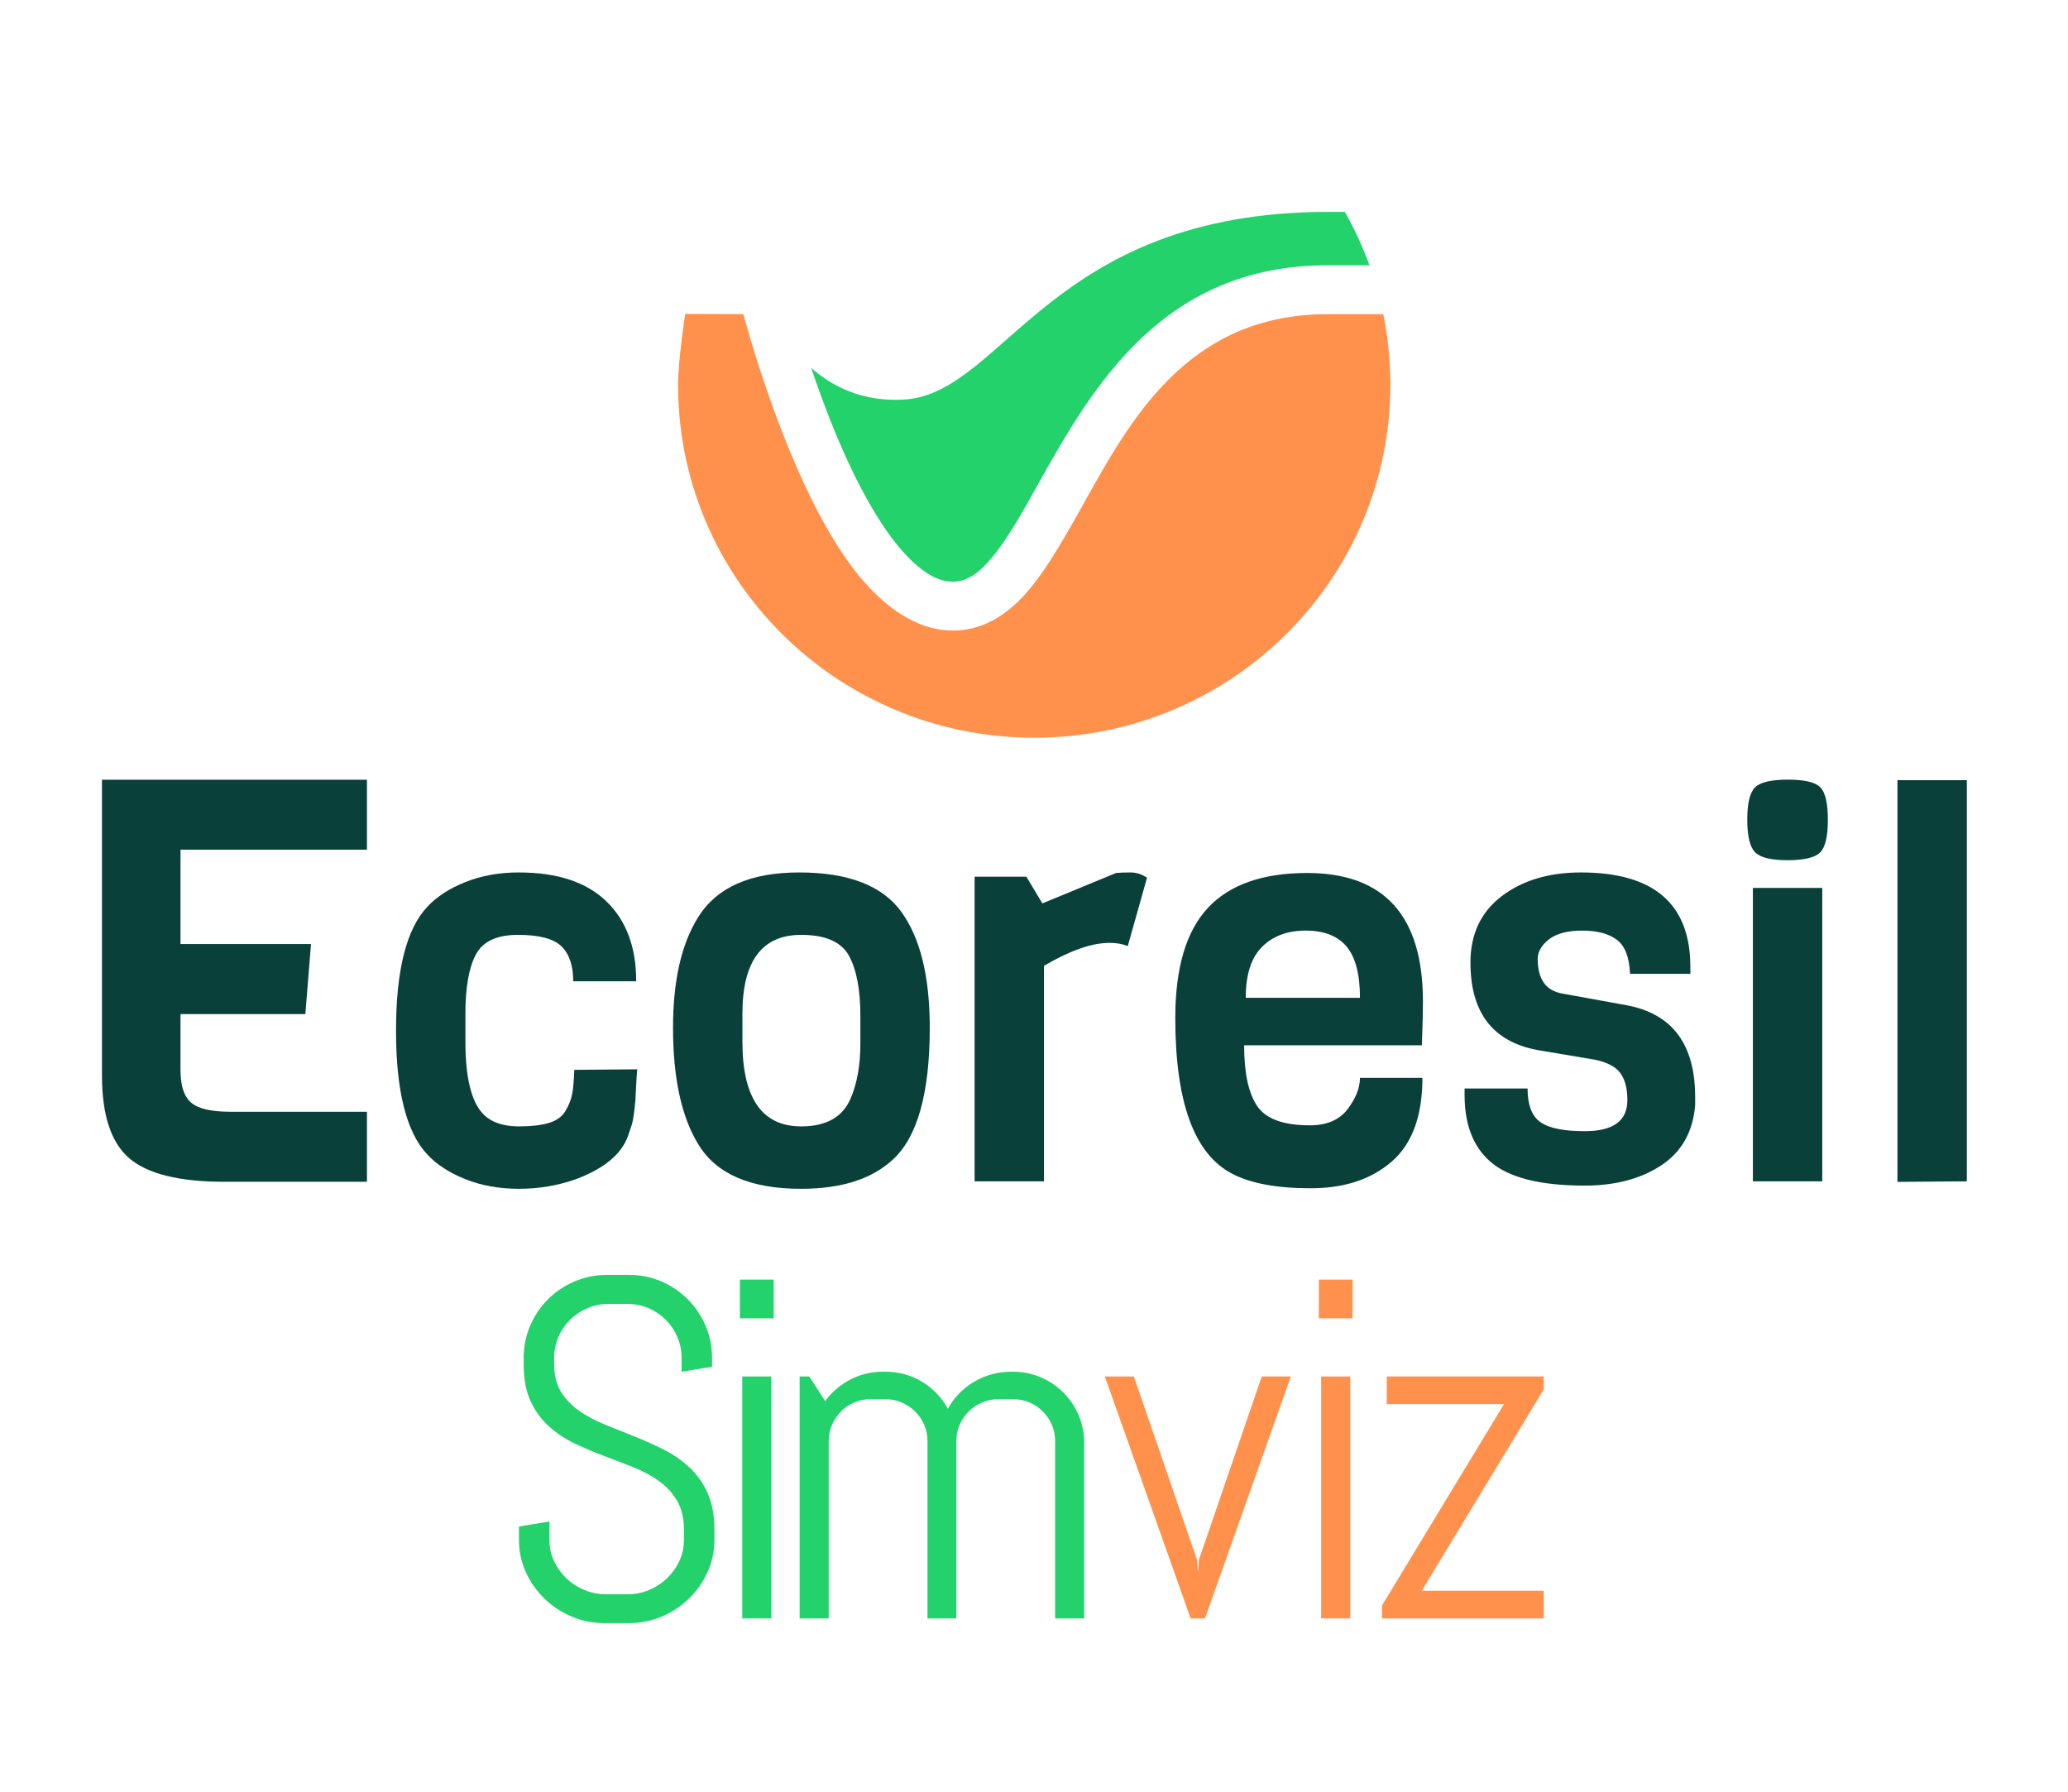 <?xml version="1.0" encoding="UTF-8" standalone="no"?>
<!DOCTYPE svg PUBLIC "-//W3C//DTD SVG 1.1//EN" "http://www.w3.org/Graphics/SVG/1.1/DTD/svg11.dtd">
<svg width="100%" height="100%" viewBox="0 0 314 272" version="1.1" xmlns="http://www.w3.org/2000/svg" xmlns:xlink="http://www.w3.org/1999/xlink" xml:space="preserve" xmlns:serif="http://www.serif.com/" style="fill-rule:evenodd;clip-rule:evenodd;stroke-linejoin:round;stroke-miterlimit:2;">
    <g id="Plan-de-travail2" serif:id="Plan de travail2" transform="matrix(1,0,0,1.375,13.957,13.378)">
        <rect x="-13.957" y="-9.733" width="313.13" height="197.55" style="fill:none;"/>
        <g id="Plan-de-travail1" serif:id="Plan de travail1" transform="matrix(0.698,0,0,0.443,21.276,56.2)">
            <g transform="matrix(1,0,0,1,-4.519,27.894)">
                <rect x="-30.422" y="-132.288" width="417.57" height="257.626" style="fill:none;"/>
                <g transform="matrix(1.433,0,0,1.641,-81.184,-26.525)">
                    <g transform="matrix(1.319,0,0,1.308,122.991,-70.047)">
                        <g>
                            <g transform="matrix(4.1675e-33,-0.346,-0.346,-4.1675e-33,44.417,-12.742)">
                                <path d="M-94.791,-116.102C-102.442,-117.653 -110.359,-118.468 -118.468,-118.468C-183.896,-118.468 -236.936,-65.428 -236.936,0C-236.936,59.102 -193.656,108.096 -137.06,117.017C-135.536,117.258 -134.001,117.469 -132.458,117.65C-127.87,118.19 -123.201,118.468 -118.468,118.468C-110.334,118.468 -94.719,116.087 -94.719,116.087L-94.774,96.759C-110.882,92.384 -154.374,79.288 -179.568,60.625C-192.781,50.837 -200.97,39.225 -200.97,27.09C-200.97,26.909 -200.969,26.729 -200.965,26.55C-200.811,18.487 -197.298,11.505 -191.073,5.204C-183.701,-2.258 -172.055,-8.858 -159.055,-16.056C-130.777,-31.715 -94.791,-50.693 -94.791,-97.638L-94.791,-116.102Z" style="fill:rgb(255,145,77);fill-rule:nonzero;"/>
                            </g>
                            <g transform="matrix(4.1675e-33,-0.346,-0.346,-4.1675e-33,44.417,-12.742)">
                                <path d="M-112.846,74.176C-119.247,66.921 -124.351,56.756 -123.439,43.076C-121.231,9.965 -60.472,-5.318 -60.472,-97.851L-60.472,-103.325C-66.169,-106.53 -72.158,-109.277 -78.388,-111.517L-78.388,-97.638C-78.388,-43.223 -118.331,-19.857 -151.109,-1.706C-160.797,3.658 -169.729,8.52 -176.242,13.87C-180.983,17.765 -184.466,21.684 -184.565,26.864C-184.567,26.939 -184.567,27.014 -184.567,27.09C-184.567,31.767 -181.945,36.027 -178.148,40.127C-173.291,45.37 -166.478,50.155 -158.823,54.529C-144.434,62.751 -127.126,69.419 -112.846,74.176Z" style="fill:rgb(35,210,107);fill-rule:nonzero;"/>
                            </g>
                        </g>
                    </g>
                    <g transform="matrix(1,0,0,1,-54.864,24.235)">
                        <g transform="matrix(6.752,0,0,6.752,-2380.46,-2039.32)">
                            <path d="M377.234,308.952L378.65,308.94C378.642,309.004 378.634,309.12 378.626,309.288C378.618,309.456 378.612,309.57 378.608,309.63C378.604,309.69 378.594,309.784 378.578,309.912C378.562,310.04 378.544,310.134 378.524,310.194C378.504,310.254 378.478,310.332 378.446,310.428C378.302,310.844 377.91,311.172 377.27,311.412C376.862,311.556 376.436,311.628 375.992,311.628C375.548,311.628 375.146,311.556 374.786,311.412C374.426,311.268 374.142,311.084 373.934,310.86C373.462,310.364 373.226,309.434 373.226,308.07C373.226,306.706 373.462,305.776 373.934,305.28C374.142,305.056 374.426,304.872 374.786,304.728C375.146,304.584 375.546,304.512 375.986,304.512C376.85,304.512 377.506,304.728 377.954,305.16C378.402,305.592 378.626,306.192 378.626,306.96L377.21,306.96C377.21,306.608 377.122,306.346 376.946,306.174C376.77,306.002 376.444,305.916 375.968,305.916C375.492,305.916 375.176,306.064 375.02,306.36C374.864,306.656 374.786,307.1 374.786,307.692L374.786,308.316C374.786,309.268 374.97,309.852 375.338,310.068C375.506,310.172 375.726,310.224 375.998,310.224C376.27,310.224 376.492,310.198 376.664,310.146C376.836,310.094 376.96,310.004 377.036,309.876C377.112,309.748 377.162,309.622 377.186,309.498C377.21,309.374 377.226,309.192 377.234,308.952Z" style="fill:rgb(10,64,58);fill-rule:nonzero;"/>
                        </g>
                        <g transform="matrix(6.752,0,0,6.752,-2380.46,-2039.32)">
                            <path d="M383.666,308.364L383.666,307.74C383.666,307.148 383.58,306.696 383.408,306.384C383.236,306.072 382.878,305.916 382.334,305.916C381.454,305.916 381.014,306.508 381.014,307.692L381.014,308.316C381.014,309.588 381.454,310.224 382.334,310.224C382.902,310.224 383.274,310.012 383.45,309.588C383.594,309.252 383.666,308.844 383.666,308.364ZM385.226,308.004C385.226,309.484 384.946,310.476 384.386,310.98C383.914,311.412 383.23,311.628 382.334,311.628C381.19,311.628 380.418,311.292 380.018,310.62C379.642,310.004 379.454,309.132 379.454,308.004C379.454,306.948 379.642,306.12 380.018,305.52C380.434,304.848 381.192,304.512 382.292,304.512C383.392,304.512 384.156,304.806 384.584,305.394C385.012,305.982 385.226,306.852 385.226,308.004Z" style="fill:rgb(10,64,58);fill-rule:nonzero;"/>
                        </g>
                        <g transform="matrix(6.752,0,0,6.752,-2380.46,-2039.32)">
                            <path d="M390.11,304.632L389.678,306.168C389.558,306.12 389.422,306.096 389.27,306.096C388.87,306.096 388.378,306.268 387.794,306.612L387.794,311.46L386.234,311.46L386.234,304.608L387.398,304.608L387.758,305.208L389.414,304.524C389.494,304.516 389.602,304.512 389.738,304.512C389.874,304.512 389.998,304.552 390.11,304.632Z" style="fill:rgb(10,64,58);fill-rule:nonzero;"/>
                        </g>
                        <g transform="matrix(6.752,0,0,6.752,-2380.46,-2039.32)">
                            <path d="M396.29,308.4L392.294,308.4C392.294,309.024 392.392,309.48 392.588,309.768C392.784,310.056 393.178,310.2 393.77,310.2C394.154,310.2 394.438,310.078 394.622,309.834C394.806,309.59 394.898,309.356 394.898,309.132L396.302,309.132C396.302,309.988 396.072,310.616 395.612,311.016C395.152,311.416 394.544,311.616 393.788,311.616C393.032,311.616 392.446,311.508 392.03,311.292C391.174,310.852 390.746,309.684 390.746,307.788C390.746,306.66 390.99,305.834 391.478,305.31C391.966,304.786 392.71,304.524 393.71,304.524C395.446,304.524 396.314,305.488 396.314,307.416C396.314,307.624 396.306,307.952 396.29,308.4ZM392.33,307.332L394.898,307.332C394.898,306.804 394.798,306.42 394.598,306.18C394.398,305.94 394.092,305.82 393.68,305.82C393.268,305.82 392.94,305.942 392.696,306.186C392.452,306.43 392.33,306.812 392.33,307.332Z" style="fill:rgb(10,64,58);fill-rule:nonzero;"/>
                        </g>
                        <g transform="matrix(6.752,0,0,6.752,-2380.46,-2039.32)">
                            <path d="M402.434,309.564L402.434,309.744C402.386,310.344 402.132,310.796 401.672,311.1C401.212,311.404 400.638,311.556 399.95,311.556C398.934,311.556 398.222,311.372 397.814,311.004C397.438,310.668 397.25,310.172 397.25,309.516L397.25,309.372L398.666,309.372C398.666,309.74 398.762,309.992 398.954,310.128C399.146,310.264 399.478,310.332 399.95,310.332C400.59,310.332 400.91,310.1 400.91,309.636C400.91,309.252 400.798,308.996 400.574,308.868C400.47,308.804 400.338,308.756 400.178,308.724L398.966,308.52C397.91,308.352 397.382,307.692 397.382,306.54C397.382,305.9 397.616,305.402 398.084,305.046C398.552,304.69 399.146,304.512 399.866,304.512C401.506,304.512 402.326,305.22 402.326,306.636L402.326,306.792L400.97,306.792C400.954,306.416 400.854,306.16 400.67,306.024C400.486,305.888 400.228,305.82 399.896,305.82C399.564,305.82 399.314,305.886 399.146,306.018C398.978,306.15 398.894,306.296 398.894,306.456C398.894,306.912 399.078,307.172 399.446,307.236L400.898,307.5C401.922,307.692 402.434,308.38 402.434,309.564Z" style="fill:rgb(10,64,58);fill-rule:nonzero;"/>
                        </g>
                        <g transform="matrix(6.752,0,0,6.752,-2380.57,-2036.4)">
                            <path d="M404.534,301.992C404.91,301.992 405.154,302.05 405.266,302.166C405.378,302.282 405.434,302.526 405.434,302.898C405.434,303.27 405.376,303.514 405.26,303.63C405.144,303.746 404.9,303.804 404.528,303.804C404.156,303.804 403.912,303.744 403.796,303.624C403.68,303.504 403.622,303.26 403.622,302.892C403.622,302.524 403.68,302.282 403.796,302.166C403.912,302.05 404.158,301.992 404.534,301.992Z" style="fill:rgb(10,64,58);fill-rule:nonzero;"/>
                        </g>
                        <g transform="matrix(6.752,0,0,6.752,-2380.53,-2039.32)">
                            <rect x="403.742" y="304.86" width="1.56" height="6.6" style="fill:rgb(10,64,58);"/>
                        </g>
                        <g transform="matrix(6.752,0,0,6.752,-2380.46,-2039.32)">
                            <path d="M408.542,311.46L406.982,311.472L406.982,302.436L408.542,302.436L408.542,311.46Z" style="fill:rgb(10,64,58);fill-rule:nonzero;"/>
                        </g>
                        <g transform="matrix(7.147,0,0,7.147,-691.366,12.589)">
                            <path d="M115.645,7.155L112.621,7.155C111.661,7.155 110.987,6.989 110.599,6.657C110.211,6.325 110.017,5.739 110.017,4.899L110.017,-1.389L115.645,-1.389L115.645,0.099L111.685,0.099L111.685,2.103L114.457,2.103L114.337,3.591L111.685,3.591L111.685,4.779C111.685,5.115 111.761,5.347 111.913,5.475C112.065,5.603 112.341,5.667 112.741,5.667L115.645,5.667L115.645,7.155Z" style="fill:rgb(10,64,58);fill-rule:nonzero;"/>
                        </g>
                    </g>
                </g>
            </g>
            <g transform="matrix(8.775,0,0,10.049,-599.944,-681.782)">
                <g transform="matrix(1,0,0,1,1.796,0)">
                    <path d="M78.532,91.229C78.532,91.515 78.474,91.782 78.359,92.032C78.244,92.282 78.09,92.501 77.896,92.688C77.703,92.876 77.478,93.023 77.222,93.131C76.967,93.238 76.696,93.292 76.411,93.292L75.807,93.292C75.522,93.292 75.252,93.238 74.996,93.131C74.74,93.023 74.515,92.876 74.322,92.688C74.129,92.501 73.974,92.282 73.859,92.032C73.744,91.782 73.686,91.515 73.686,91.229L73.686,90.895L74.442,90.772L74.442,91.229C74.442,91.417 74.48,91.592 74.556,91.754C74.633,91.916 74.735,92.058 74.864,92.182C74.993,92.305 75.142,92.401 75.312,92.472C75.482,92.542 75.661,92.577 75.848,92.577L76.376,92.577C76.563,92.577 76.741,92.542 76.909,92.472C77.077,92.401 77.225,92.305 77.354,92.182C77.483,92.058 77.586,91.916 77.662,91.754C77.738,91.592 77.776,91.417 77.776,91.229L77.776,90.977C77.776,90.688 77.719,90.448 77.606,90.257C77.493,90.065 77.343,89.902 77.155,89.767C76.968,89.633 76.756,89.518 76.519,89.425C76.283,89.331 76.04,89.237 75.79,89.143C75.54,89.05 75.297,88.946 75.06,88.833C74.824,88.72 74.612,88.578 74.425,88.408C74.237,88.238 74.087,88.03 73.973,87.784C73.86,87.538 73.803,87.235 73.803,86.876L73.803,86.718C73.803,86.432 73.857,86.165 73.965,85.915C74.072,85.665 74.219,85.446 74.407,85.259C74.594,85.071 74.814,84.924 75.066,84.816C75.318,84.709 75.587,84.655 75.872,84.655L76.411,84.655C76.696,84.655 76.964,84.709 77.214,84.816C77.464,84.924 77.682,85.071 77.87,85.259C78.057,85.446 78.205,85.665 78.312,85.915C78.42,86.165 78.473,86.432 78.473,86.718L78.473,86.934L77.718,87.057L77.718,86.718C77.718,86.53 77.682,86.355 77.612,86.193C77.542,86.031 77.446,85.89 77.325,85.768C77.204,85.647 77.062,85.552 76.9,85.481C76.738,85.411 76.563,85.376 76.376,85.376L75.907,85.376C75.719,85.376 75.545,85.411 75.383,85.481C75.22,85.552 75.078,85.647 74.955,85.768C74.832,85.89 74.735,86.031 74.665,86.193C74.594,86.355 74.559,86.53 74.559,86.718L74.559,86.876C74.559,87.145 74.616,87.372 74.729,87.556C74.843,87.739 74.993,87.896 75.18,88.027C75.368,88.158 75.58,88.271 75.816,88.367C76.052,88.463 76.296,88.56 76.546,88.66C76.796,88.76 77.039,88.869 77.275,88.988C77.511,89.107 77.723,89.254 77.911,89.428C78.098,89.601 78.249,89.813 78.362,90.063C78.475,90.313 78.532,90.618 78.532,90.977L78.532,91.229Z" style="fill:rgb(35,210,107);fill-rule:nonzero;"/>
                </g>
                <g transform="matrix(1,0,0,1,0.98,0)">
                    <path d="M79.979,85.733L79.979,84.772L80.817,84.772L80.817,85.733L79.979,85.733ZM80.038,93.175L80.038,87.175L80.759,87.175L80.759,93.175L80.038,93.175Z" style="fill:rgb(35,210,107);fill-rule:nonzero;"/>
                </g>
                <path d="M88.774,93.175L88.774,88.78C88.774,88.636 88.747,88.5 88.692,88.373C88.637,88.246 88.563,88.136 88.469,88.042C88.376,87.948 88.265,87.874 88.138,87.819C88.011,87.765 87.876,87.737 87.731,87.737L87.374,87.737C87.229,87.737 87.093,87.765 86.967,87.819C86.84,87.874 86.728,87.948 86.633,88.042C86.537,88.136 86.462,88.246 86.407,88.373C86.352,88.5 86.325,88.636 86.325,88.78L86.325,93.175L85.61,93.175L85.61,88.78C85.61,88.636 85.583,88.5 85.528,88.373C85.473,88.246 85.398,88.136 85.302,88.042C85.207,87.948 85.095,87.874 84.968,87.819C84.842,87.765 84.706,87.737 84.561,87.737L84.204,87.737C84.059,87.737 83.924,87.765 83.797,87.819C83.67,87.874 83.559,87.948 83.466,88.042C83.372,88.136 83.298,88.246 83.243,88.373C83.188,88.5 83.161,88.636 83.161,88.78L83.161,93.175L82.44,93.175L82.44,87.175L82.68,87.175L83.073,87.784C83.237,87.561 83.443,87.385 83.691,87.254C83.939,87.123 84.21,87.057 84.503,87.057L84.561,87.057C84.901,87.057 85.208,87.141 85.481,87.309C85.755,87.477 85.966,87.7 86.114,87.977C86.188,87.841 86.28,87.716 86.389,87.602C86.499,87.489 86.62,87.392 86.753,87.312C86.885,87.232 87.03,87.17 87.186,87.125C87.343,87.08 87.505,87.057 87.673,87.057L87.731,87.057C87.973,87.057 88.202,87.103 88.417,87.195C88.632,87.287 88.819,87.413 88.979,87.573C89.139,87.733 89.265,87.921 89.357,88.136C89.449,88.35 89.495,88.579 89.495,88.821L89.495,93.175L88.774,93.175Z" style="fill:rgb(35,210,107);fill-rule:nonzero;"/>
                <g transform="matrix(1,0,0,1,-0.327,0)">
                    <path d="M92.817,93.175L92.46,93.175L90.333,87.175L91.053,87.175L92.618,91.722L92.641,92.032L92.665,91.722L94.223,87.175L94.944,87.175L92.817,93.175Z" style="fill:rgb(255,145,77);fill-rule:nonzero;"/>
                </g>
                <g transform="matrix(1,0,0,1,-0.653,0)">
                    <path d="M95.964,85.733L95.964,84.772L96.801,84.772L96.801,85.733L95.964,85.733ZM96.022,93.175L96.022,87.175L96.743,87.175L96.743,93.175L96.022,93.175Z" style="fill:rgb(255,145,77);fill-rule:nonzero;"/>
                </g>
                <g transform="matrix(1,0,0,1,-1.306,0)">
                    <path d="M98.184,93.175L98.184,92.852L101.208,87.86L98.301,87.86L98.301,87.175L102.192,87.175L102.192,87.497L99.169,92.489L102.192,92.489L102.192,93.175L98.184,93.175Z" style="fill:rgb(255,145,77);fill-rule:nonzero;"/>
                </g>
            </g>
        </g>
    </g>
</svg>
